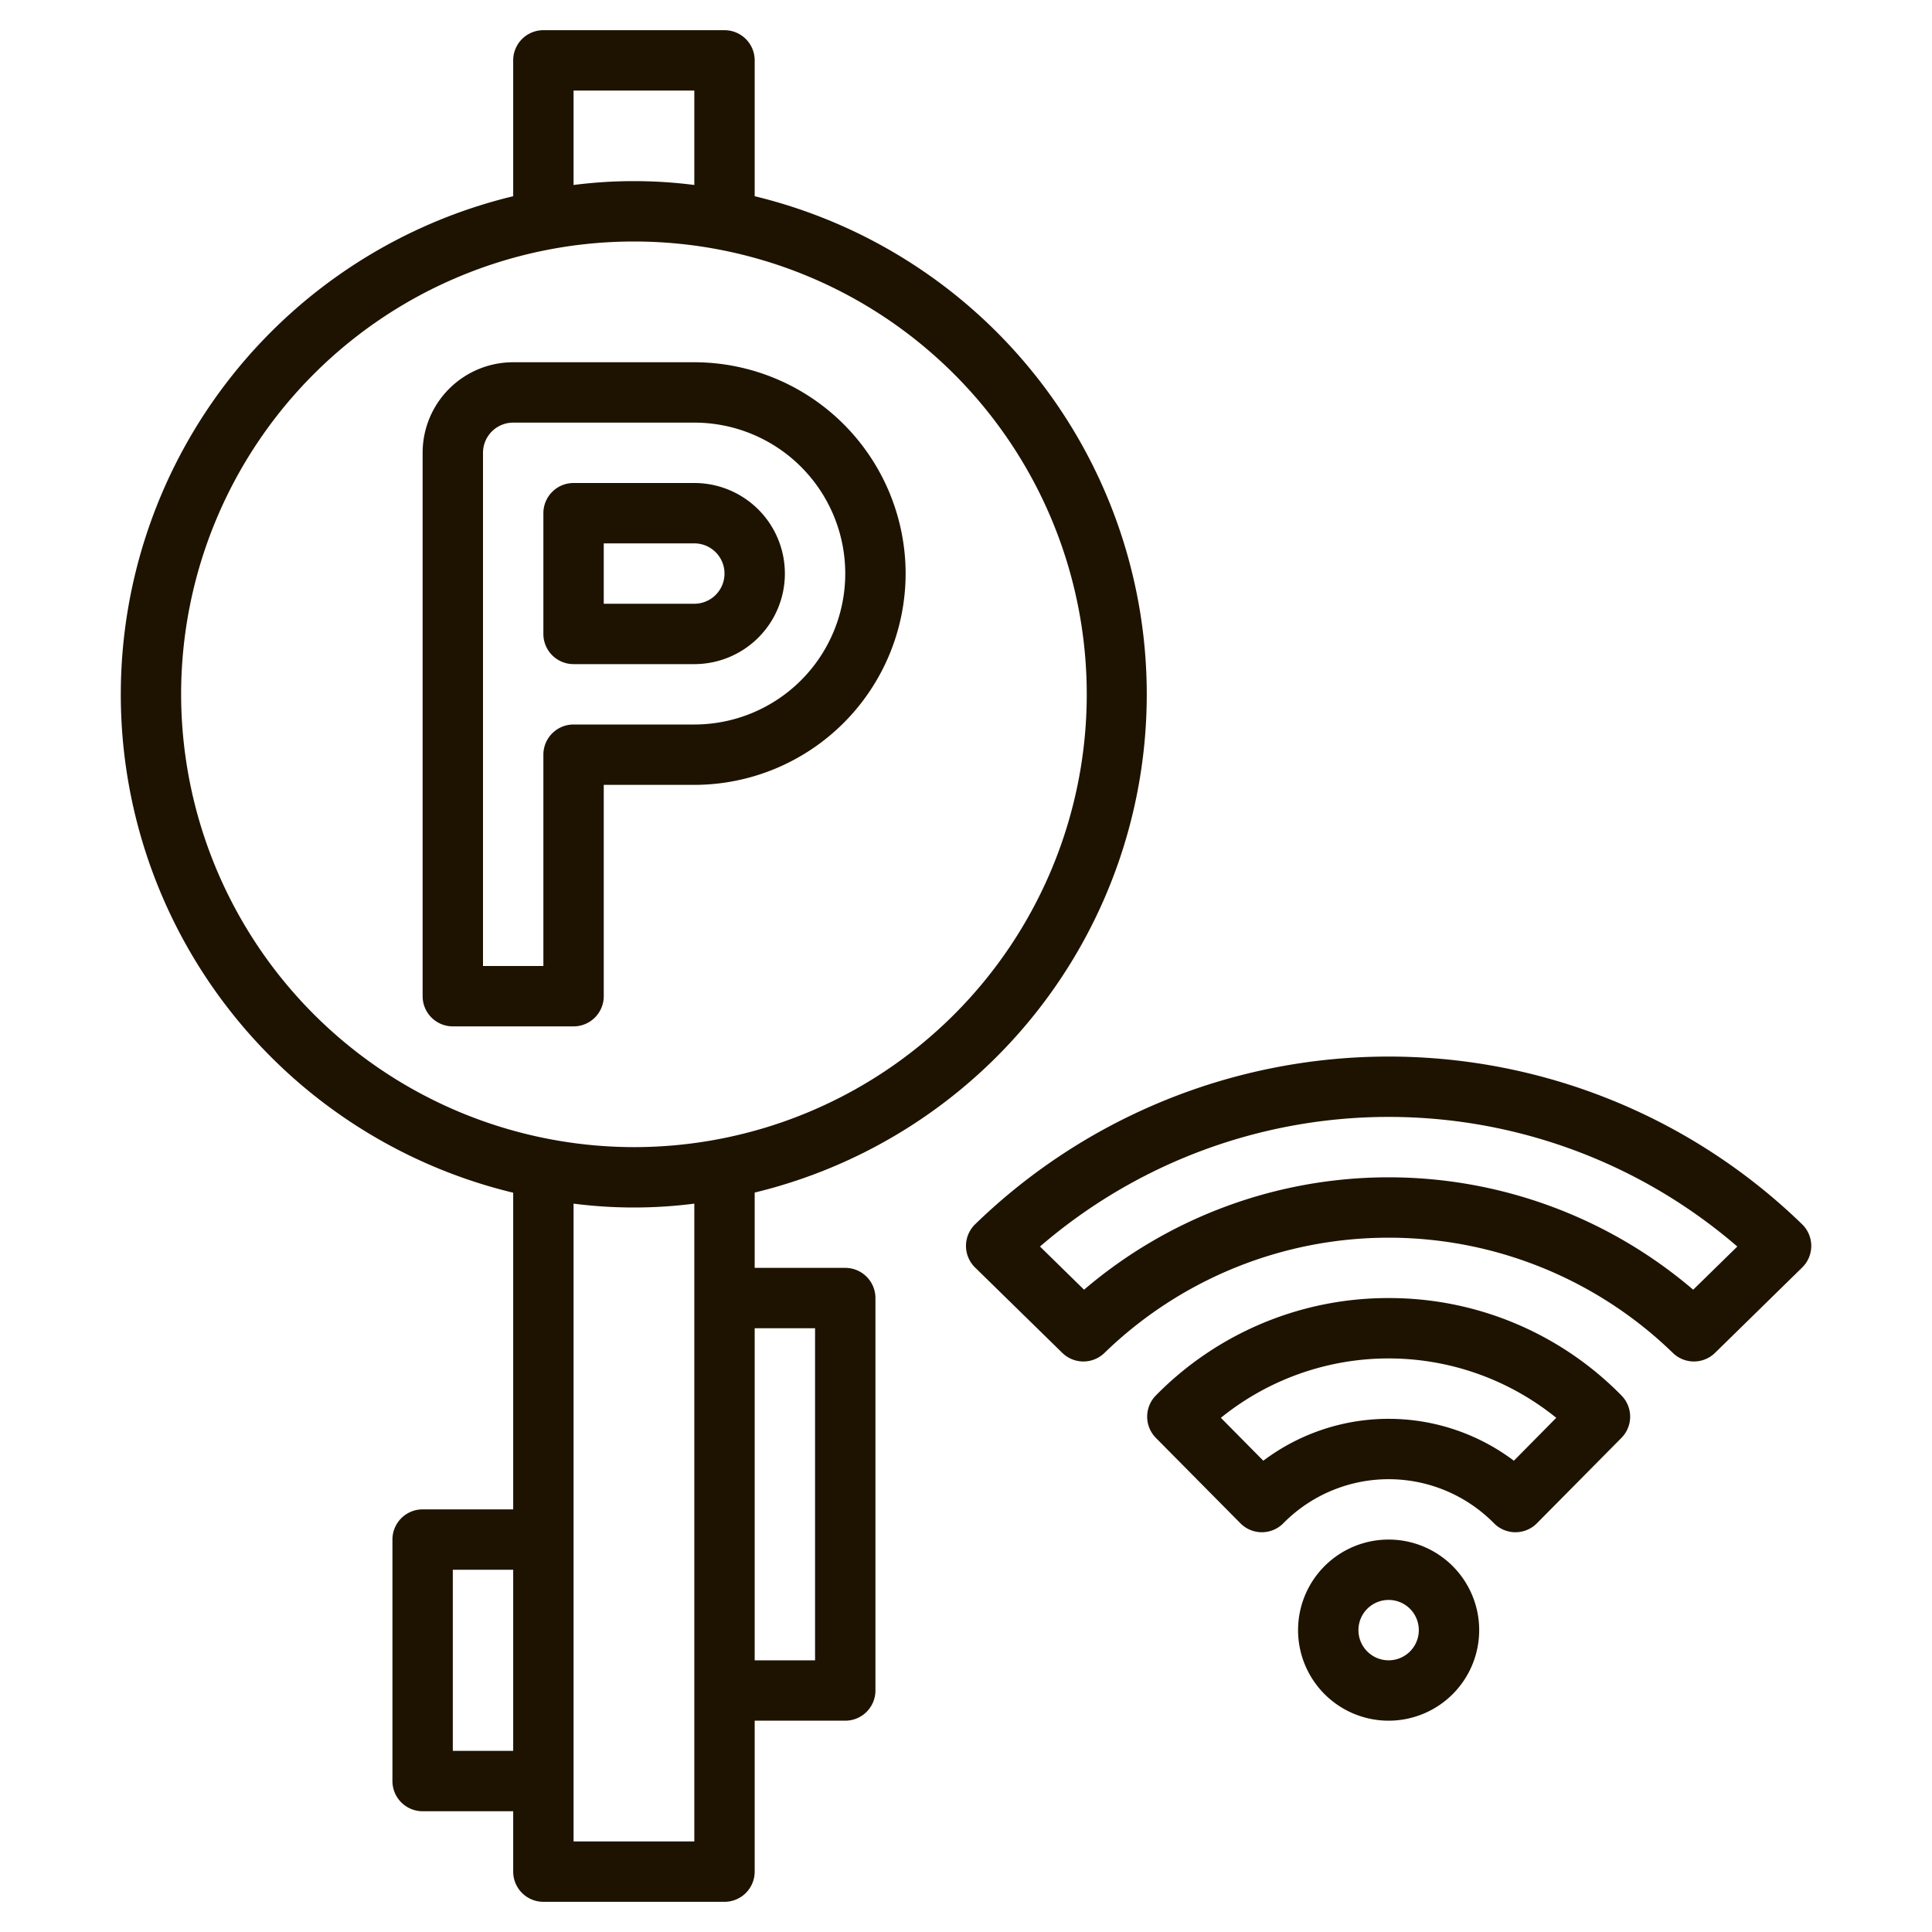 <?xml version="1.0" encoding="UTF-8"?> <svg xmlns="http://www.w3.org/2000/svg" xmlns:xlink="http://www.w3.org/1999/xlink" version="1.1" width="512" height="512" x="0" y="0" viewBox="0 0 64 64" style="enable-background:new 0 0 512 512" xml:space="preserve" class=""><g><path d="M30 19a7.008 7.008 0 0 0-7-7h-6a3 3 0 0 0-3 3v18a1 1 0 0 0 1 1h4a1 1 0 0 0 1-1v-7h3a7.008 7.008 0 0 0 7-7zm-11 5a1 1 0 0 0-1 1v7h-2V15a1 1 0 0 1 1-1h6a5 5 0 0 1 0 10z" fill="#1e1300" opacity="1" data-original="#000000" class=""></path><path d="M26 19a3 3 0 0 0-3-3h-4a1 1 0 0 0-1 1v4a1 1 0 0 0 1 1h4a3 3 0 0 0 3-3zm-6-1h3a1 1 0 0 1 0 2h-3z" fill="#1e1300" opacity="1" data-original="#000000" class=""></path><path d="M28 42h-3v-2.495A16.978 16.978 0 0 0 25 6.5V2a1 1 0 0 0-1-1h-6a1 1 0 0 0-1 1v4.5a16.978 16.978 0 0 0 0 33.01V50h-3a1 1 0 0 0-1 1v8a1 1 0 0 0 1 1h3v2a1 1 0 0 0 1 1h6a1 1 0 0 0 1-1v-5h3a1 1 0 0 0 1-1V43a1 1 0 0 0-1-1zM19 3h4v3.128a15.689 15.689 0 0 0-4 0zM6 23a15 15 0 1 1 15 15A15.017 15.017 0 0 1 6 23zm9 35v-6h2v6zm4 3V39.872a15.689 15.689 0 0 0 4 0V61zm8-6h-2V44h2z" fill="#1e1300" opacity="1" data-original="#000000" class=""></path><path d="M59.7 40.558a19.664 19.664 0 0 0-27.4 0 1 1 0 0 0 0 1.429l2.889 2.828a1 1 0 0 0 1.4 0 13.518 13.518 0 0 1 18.824 0 1 1 0 0 0 1.4 0l2.887-2.828a1 1 0 0 0 0-1.429zm-3.611 2.165a15.532 15.532 0 0 0-20.178 0l-1.46-1.43a17.681 17.681 0 0 1 23.1 0z" fill="#1e1300" opacity="1" data-original="#000000" class=""></path><path d="M46 43a10.775 10.775 0 0 0-7.71 3.226 1 1 0 0 0 0 1.406l2.8 2.829a1 1 0 0 0 1.421 0 4.9 4.9 0 0 1 6.98 0 1 1 0 0 0 1.421 0l2.8-2.829a1 1 0 0 0 0-1.406A10.775 10.775 0 0 0 46 43zm4.149 5.388a6.9 6.9 0 0 0-8.3 0l-1.406-1.421a8.827 8.827 0 0 1 11.11 0zM46 51a3 3 0 1 0 3 3 3 3 0 0 0-3-3zm0 4a1 1 0 1 1 1-1 1 1 0 0 1-1 1z" fill="#1e1300" opacity="1" data-original="#000000" class=""></path></g></svg> 